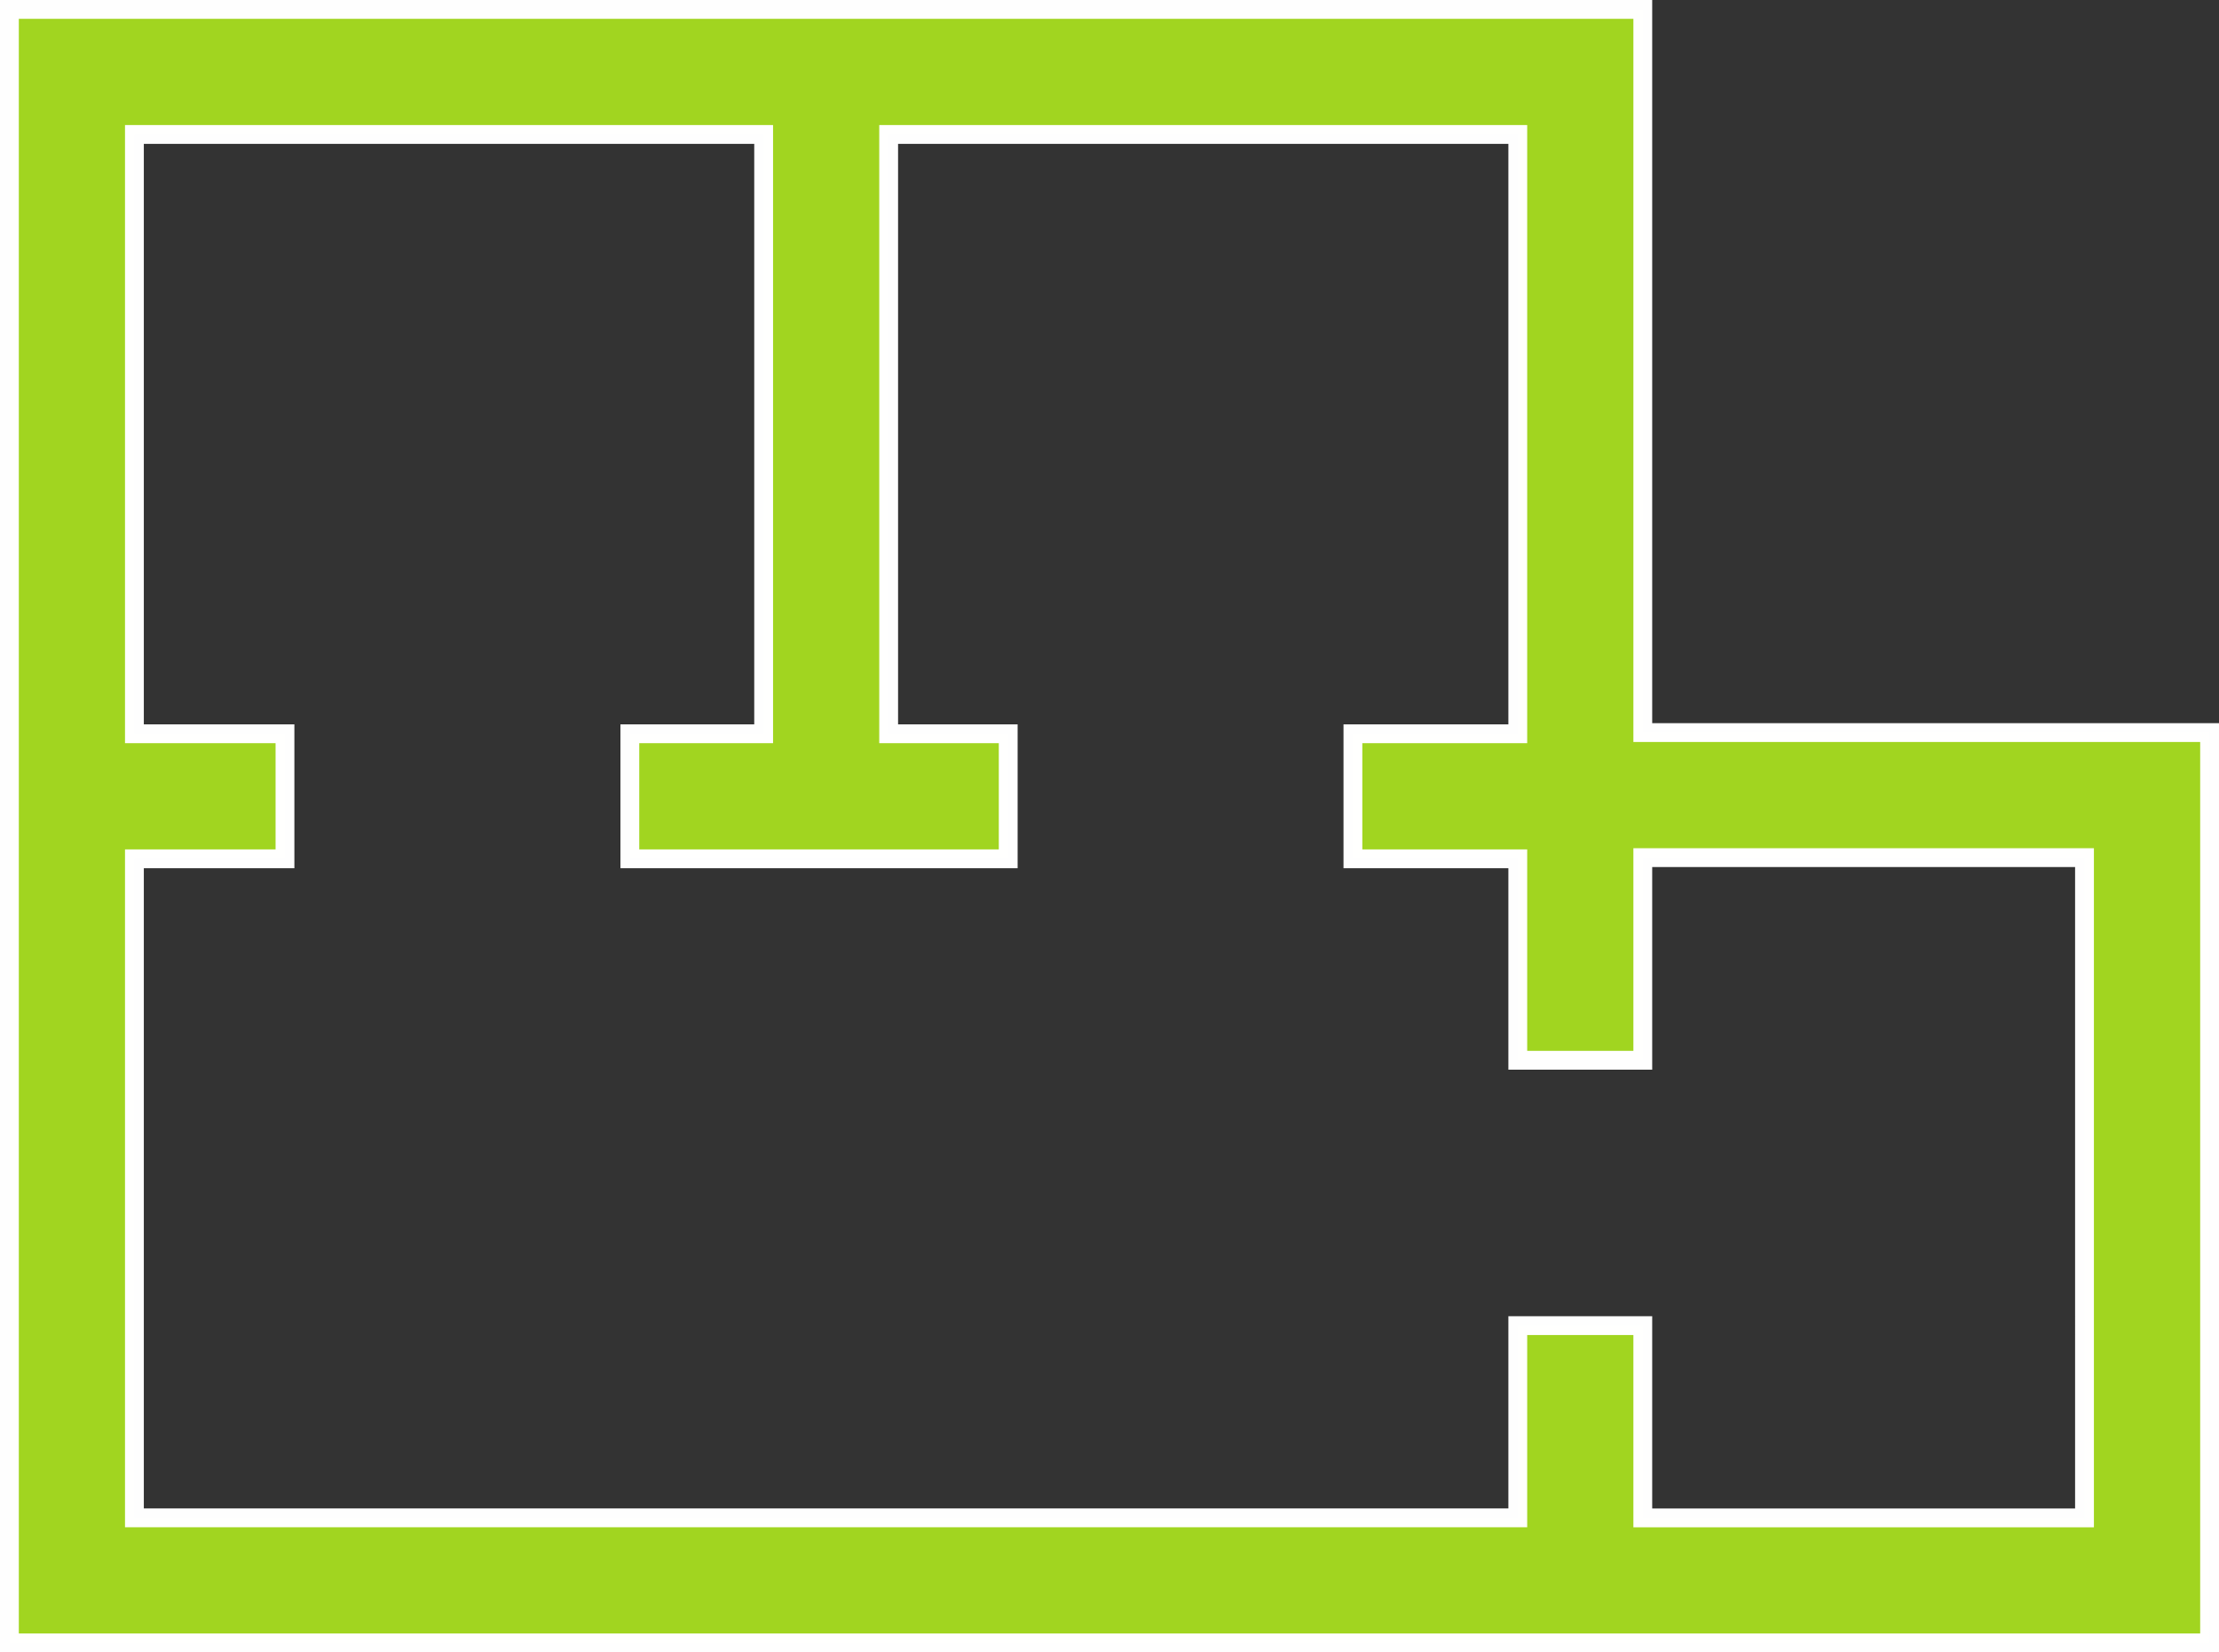 <svg xmlns="http://www.w3.org/2000/svg" width="58.952" height="43.892" viewBox="0 0 58.952 43.892"><rect x="0" y="0" width="58.952" height="43.892" fill="#333333" stroke="none"/><path d="M43.394,19.211V0H0V43.392H58.452V19.211Zm11.735,20.86H43.394V34.964H40.073v5.106H3.321V22.563h4V19.242h-4V3.321H20.038V19.242H16.483v3.321H26.535V19.242H23.359V3.321H40.073V19.242h-4.38v3.321h4.38v5.352h3.321V22.532H55.129Z" transform="translate(0.25 0.25)" fill="#a2d621" stroke="#fff" stroke-width="0.5" opacity="0.995" style="mix-blend-mode:multiply;isolation:isolate"/></svg>